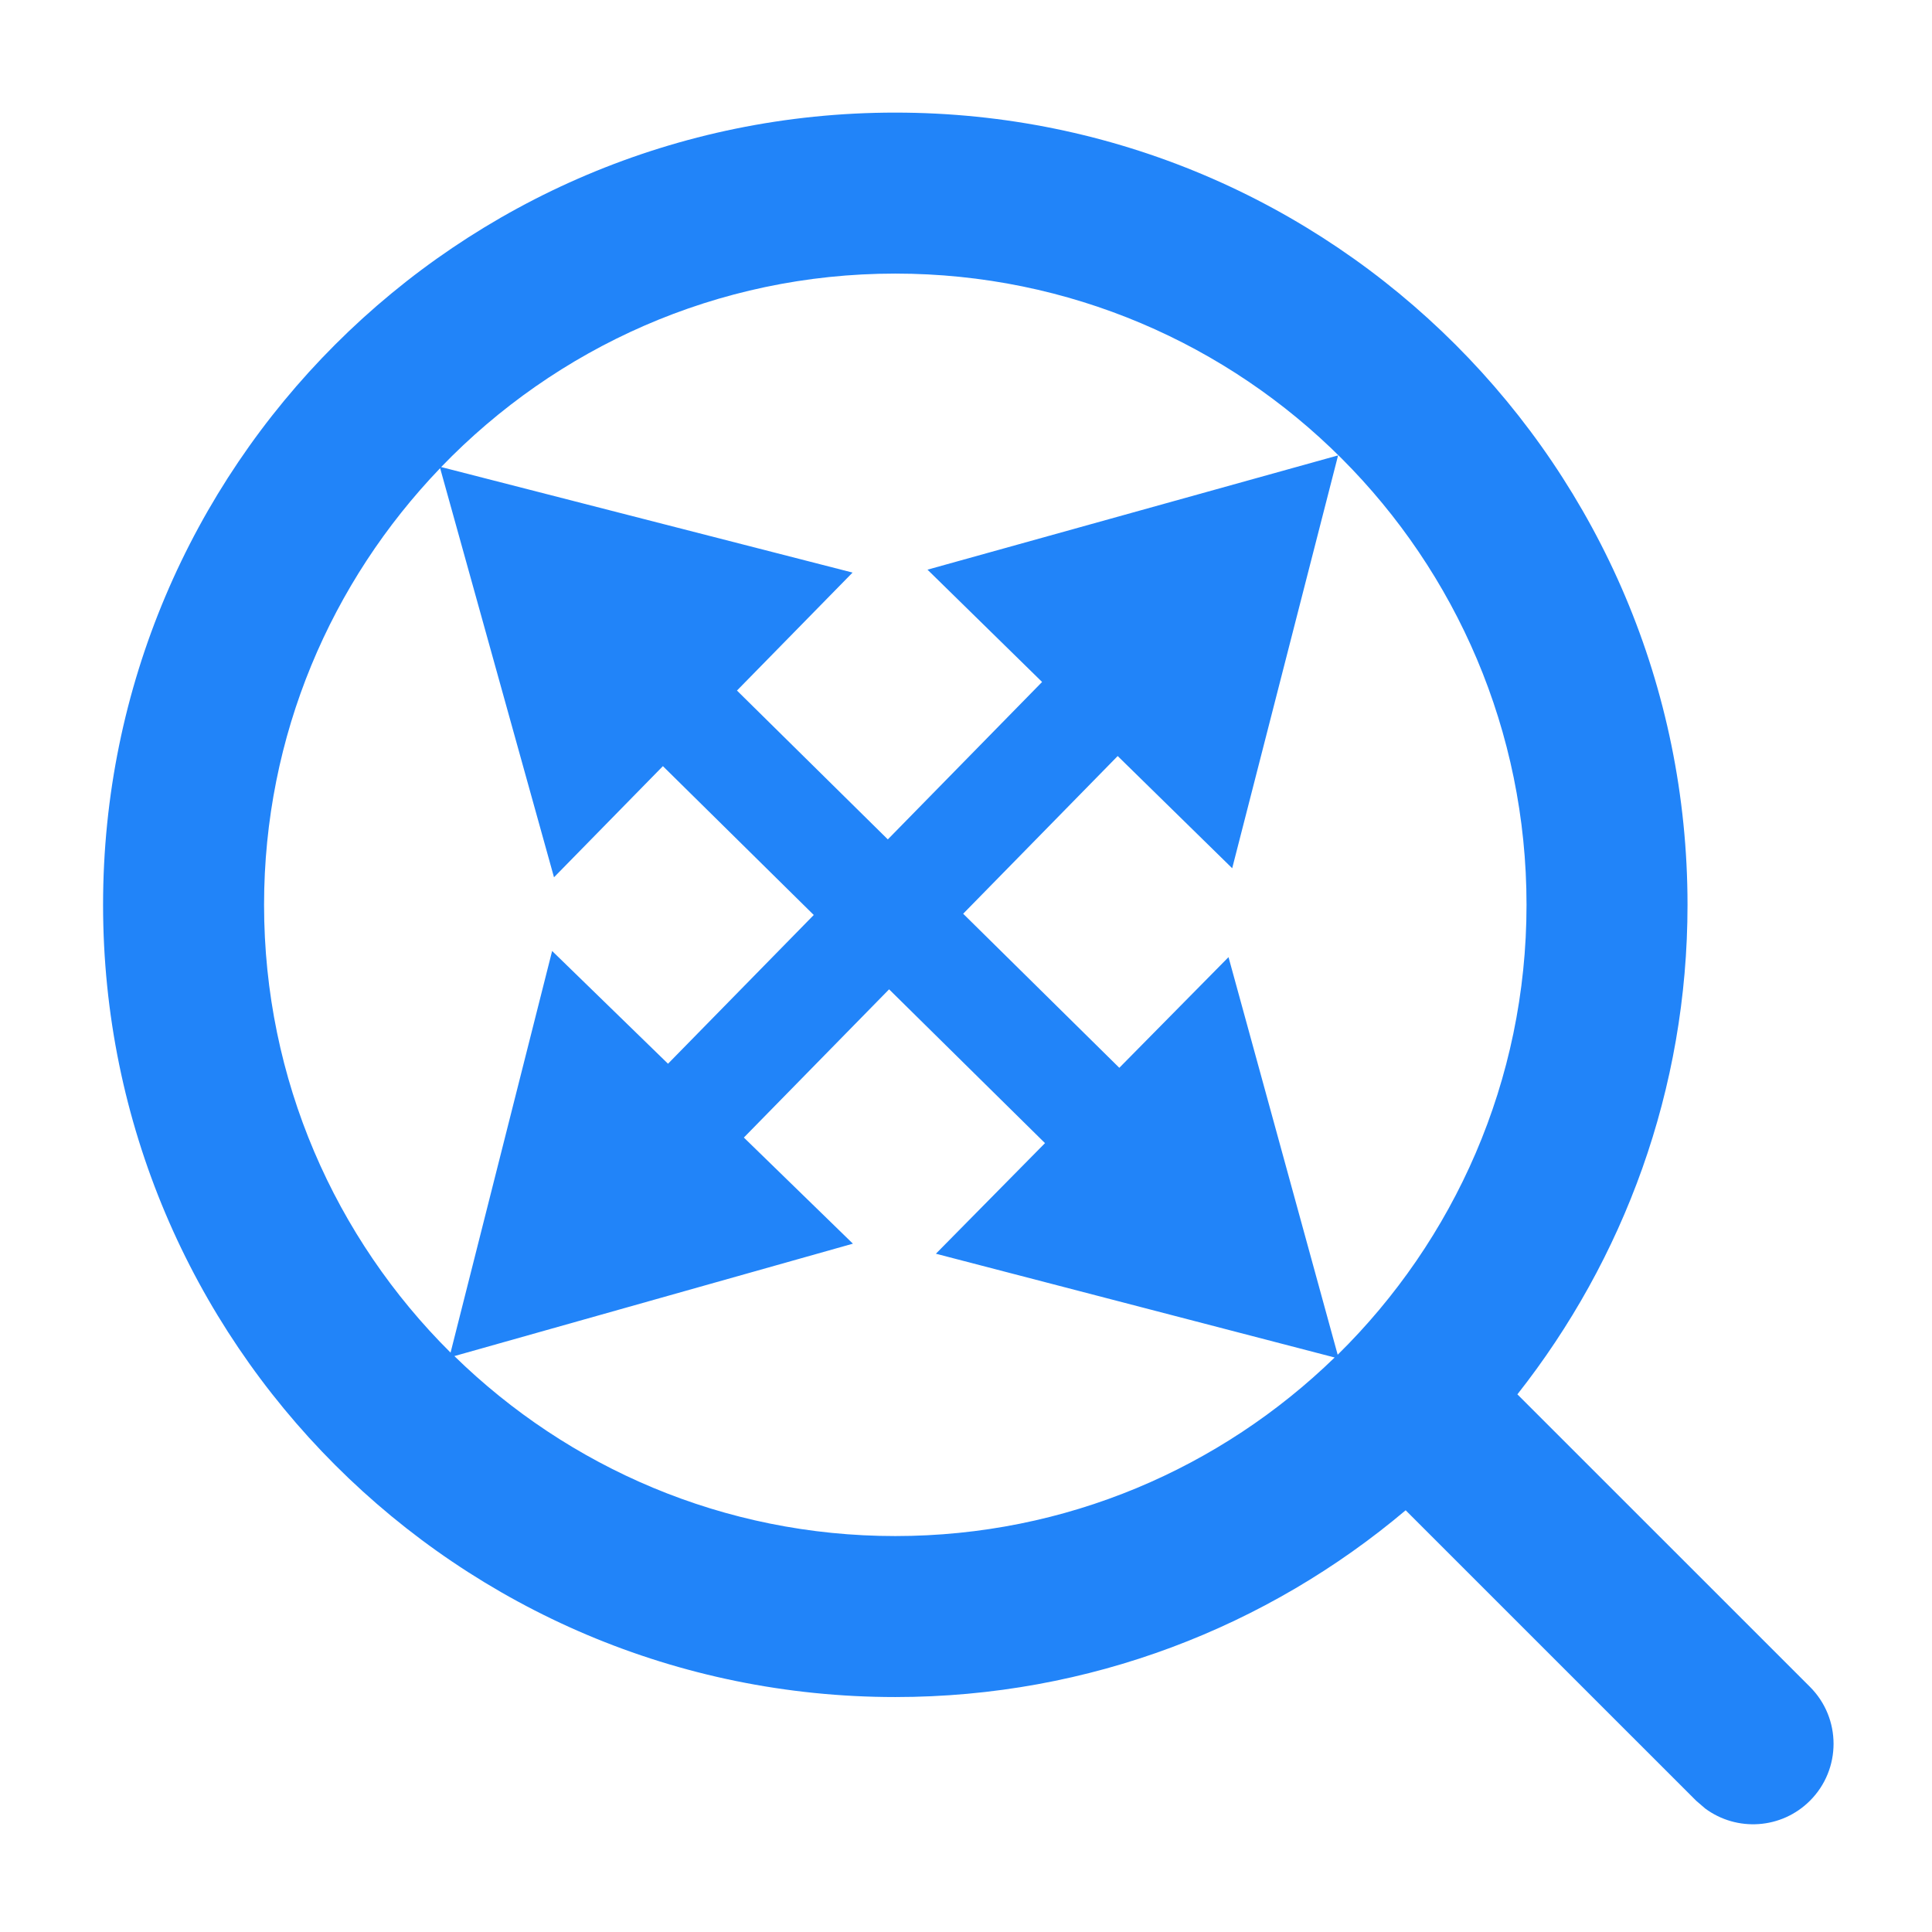 <?xml version="1.0" encoding="UTF-8" standalone="no"?>
<svg xmlns="http://www.w3.org/2000/svg" xmlns:xlink="http://www.w3.org/1999/xlink" class="icon" viewBox="0 0 1024 1024" version="1.1" width="200" height="200">
  <path d="M474.52 59.68c-231.9 0-419.89 187.99-419.89 419.89 0 231.902 187.99 419.9 419.89 419.9 103.116 0 197.425-37.32 270.51-98.99l153.96 153.94 4.79 4.12c16.705 12.392 40.405 11.02 55.55-4.13 16.661-16.664 16.655-43.679-0.01-60.34L804.25 739.03c56.304-71.454 90.17-161.43 90.17-259.46 0-231.9-187.998-419.89-419.9-419.89z m0 85.33c184.773 0 334.57 149.787 334.57 334.56 0 93.402-38.368 177.776-100.09 238.47L651.14 507.3l-57.88 58.66-82.76-81.66 81.9-83.58 60.69 59.47 56.13-218.82-217.63 60.57 60.74 59.52-81.76 83.44-79.96-78.89 61.27-62.53-218.06-55.94c60.852-63.112 146.106-102.53 240.7-102.53zM233.28 248.14l60.35 216.84 57.72-58.91 79.96 78.89-77.25 78.84-61.42-59.76-53.83 212.88c-61.026-60.607-98.85-144.546-98.85-237.35 0-89.888 35.64-171.318 93.32-231.43z m237.96 276.22l82.63 81.52-57.83 58.62 211.36 55c-60.242 58.482-142.288 94.64-232.88 94.64-90.99 0-173.387-36.45-233.7-95.39l211.24-59.58-57.8-56.25z" fill="#2184f9"></path>
</svg>

